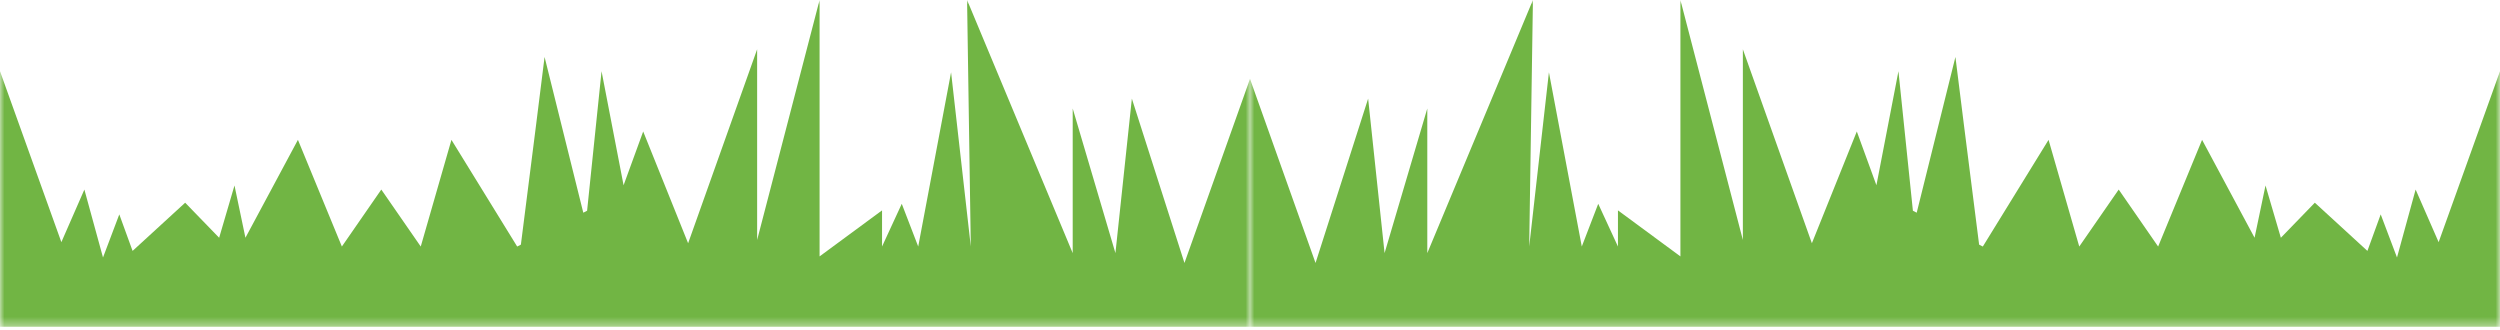 <?xml version="1.0" encoding="UTF-8"?>
<svg width="288px" height="38px" viewBox="0 0 288 38" version="1.1" xmlns="http://www.w3.org/2000/svg" xmlns:xlink="http://www.w3.org/1999/xlink">
    <!-- Generator: Sketch 61 (89581) - https://sketch.com -->
    <title>Group 2</title>
    <desc>Created with Sketch.</desc>
    <defs>
        <polygon id="path-1" points="0 0 144 0 144 37.649 0 37.649"></polygon>
        <polygon id="path-3" points="0 0 144 0 144 37.649 0 37.649"></polygon>
    </defs>
    <g id="Chapter-1" stroke="none" stroke-width="1" fill="none" fill-rule="evenodd">
        <g id="Forests-3" transform="translate(0, -1393)">
            <g id="Group-2" transform="translate(0, 1393)">
                <g id="Group-3">
                    <mask id="mask-2" fill="white">
                        <use xlink:href="#path-1"></use>
                    </mask>
                    <g id="Clip-2"></g>
                    <path d="M136.45,30.295 L130.391,11.361 L128.497,29.158 L123.575,12.496 L123.575,29.158 L111.407,-0 L111.836,28.401 L109.564,8.33 L105.778,28.401 L103.884,23.478 L101.612,28.401 L101.612,24.235 L94.416,29.537 L94.416,-0 L87.222,27.642 L87.222,5.679 L79.271,28.022 L74.095,15.146 L71.836,21.342 L69.299,8.204 L67.634,24.277 L67.195,24.503 L62.735,6.563 C62.735,6.563 61.007,20.444 60.006,28.182 L59.579,28.401 L52.006,16.111 L48.47,28.401 L43.926,21.837 L39.383,28.401 L34.321,16.111 L28.274,27.39 L27.013,21.367 L25.246,27.39 L21.332,23.352 L15.274,28.905 L13.743,24.697 L11.866,29.664 L9.72,21.837 L7.069,27.896 L0,8.205 L0,37.649 L144,37.649 L144,9.088 L136.45,30.295 Z" id="Fill-1" fill="#71B544" mask="url(#mask-2)"></path>
                </g>
                <g id="Group-3" transform="translate(144, 0)">
                    <mask id="mask-4" fill="white">
                        <use xlink:href="#path-3"></use>
                    </mask>
                    <g id="Clip-2"></g>
                    <path d="M136.45,30.295 L130.391,11.361 L128.497,29.158 L123.575,12.496 L123.575,29.158 L111.407,-0 L111.836,28.401 L109.564,8.33 L105.778,28.401 L103.884,23.478 L101.612,28.401 L101.612,24.235 L94.416,29.537 L94.416,-0 L87.222,27.642 L87.222,5.679 L79.271,28.022 L74.095,15.146 L71.836,21.342 L69.299,8.204 L67.634,24.277 L67.195,24.503 L62.735,6.563 C62.735,6.563 61.007,20.444 60.006,28.182 L59.579,28.401 L52.006,16.111 L48.47,28.401 L43.926,21.837 L39.383,28.401 L34.321,16.111 L28.274,27.39 L27.013,21.367 L25.246,27.39 L21.332,23.352 L15.274,28.905 L13.743,24.697 L11.866,29.664 L9.72,21.837 L7.069,27.896 L0,8.205 L0,37.649 L144,37.649 L144,9.088 L136.45,30.295 Z" id="Fill-1" fill="#71B544" mask="url(#mask-4)" transform="translate(72, 18.824) scale(-1, 1) translate(-72, -18.824) "></path>
                </g>
            </g>
        </g>
    </g>
</svg>